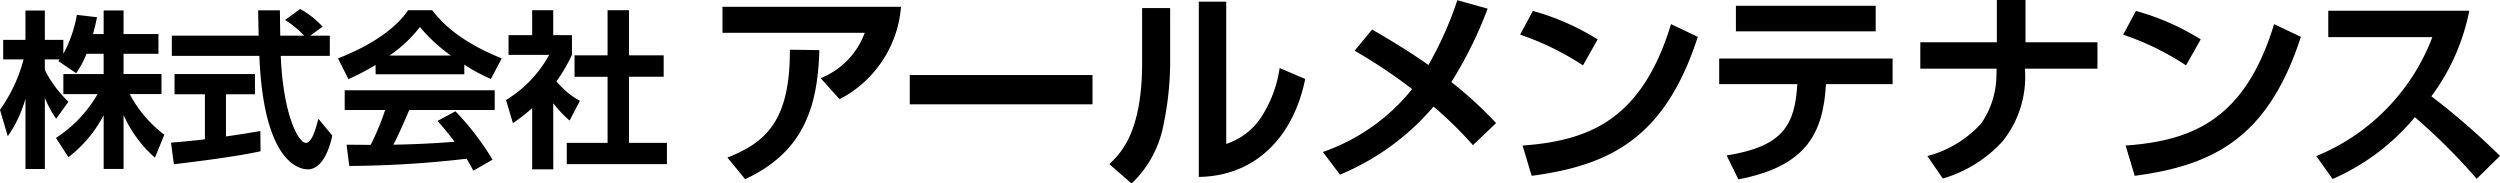 <svg xmlns="http://www.w3.org/2000/svg" width="216.159" height="15.866" viewBox="0 0 216.159 15.866">
  <g id="グループ_3" data-name="グループ 3" transform="translate(-240.965 -733.077)">
    <g id="グループ_1" data-name="グループ 1" transform="translate(240.965 733.077)">
      <path id="パス_1" data-name="パス 1" d="M237.768,742.393a8.064,8.064,0,0,1-.89,1.677l-1.544-1.049c.058-.072.088-.1.117-.146h-1.283v.919a10.085,10.085,0,0,0,2.041,2.741l-1.065,1.473a9.043,9.043,0,0,1-.976-1.808v6.152h-1.677v-6.079a10.775,10.775,0,0,1-1.53,3.25l-.672-2.288a13.418,13.418,0,0,0,2.042-4.359h-1.765v-1.691h1.924v-2.536h1.677v2.536h1.6v1.21a10.929,10.929,0,0,0,1.167-3.366l1.749.2c-.088.408-.161.742-.349,1.457h.918v-2.041h1.721v2.041h3.017v1.705h-3.017v1.75h3.279v1.735h-2.741a10.41,10.41,0,0,0,2.989,3.512l-.815,1.983a10.642,10.642,0,0,1-2.711-3.688v4.665h-1.721V747.7a10.961,10.961,0,0,1-3.046,3.629l-1.079-1.661a11.187,11.187,0,0,0,3.6-3.79h-2.96v-1.735h3.484v-1.75Z" transform="translate(-230.29 -737.74)"/>
      <path id="パス_2" data-name="パス 2" d="M242.439,750.1c.846-.073,1.661-.145,2.931-.291v-3.893h-2.624v-1.749H249.7v1.749h-2.507v3.646c1.239-.177,2.187-.336,2.973-.467l.016,1.749c-2.041.438-4.825.8-7.493,1.122Zm12.041-9.255h1.69v1.749h-4.241c.2,5,1.5,7.522,2.172,7.522.525,0,.874-1.268,1.078-2.085l1.21,1.457c-.146.641-.685,2.916-2.127,2.916-.773,0-3.82-.656-4.184-9.81h-7.566v-1.749h7.508c-.015-.409-.044-1.88-.044-2.187h1.88c0,.233.015,1.254.029,2.187h2.07a8.984,8.984,0,0,0-1.648-1.357l1.3-.947a7.452,7.452,0,0,1,1.939,1.531Z" transform="translate(-227.654 -737.763)"/>
      <path id="パス_3" data-name="パス 3" d="M257.551,743.362a19.949,19.949,0,0,1-2.346,1.223l-.9-1.791c3.543-1.386,5.277-3,6.064-4.169h2.07c.787.991,2.216,2.624,6.02,4.169l-.933,1.778a14.193,14.193,0,0,1-2.3-1.24v.832h-7.668Zm8.456,9.14c-.161-.292-.263-.511-.583-1.034a90.254,90.254,0,0,1-10.146.625l-.234-1.835c.19,0,1.749.013,2.085.013a21.579,21.579,0,0,0,1.254-3.017h-3.5v-1.706h12.973v1.706h-7.391c-.554,1.3-.918,2.128-1.37,3,.466,0,2.9-.058,5.292-.249-.321-.437-.7-.918-1.473-1.807l1.546-.831a23.322,23.322,0,0,1,3.207,4.184Zm-1.94-9.956a14.465,14.465,0,0,1-2.681-2.465,11.637,11.637,0,0,1-2.624,2.465Z" transform="translate(-225.08 -737.745)"/>
      <path id="パス_4" data-name="パス 4" d="M270.327,752.385H268.5v-5.292a16.18,16.18,0,0,1-1.661,1.3l-.6-2a10.366,10.366,0,0,0,3.733-3.906h-3.513V740.78H268.5v-2.156h1.822v2.156h1.619v1.706a13.614,13.614,0,0,1-1.341,2.289,6.939,6.939,0,0,0,2.026,1.69l-.89,1.706a10.468,10.468,0,0,1-1.414-1.5Zm4.694-13.761h1.851v3.906h3v1.851h-3V750.1h3.281v1.835h-8.66V750.1h3.528v-5.715h-2.856V742.53h2.856Z" transform="translate(-222.488 -737.745)"/>
      <path id="パス_5" data-name="パス 5" d="M297.057,738.386a9.858,9.858,0,0,1-5.312,7.986l-1.639-1.818a6.67,6.67,0,0,0,3.814-3.922h-12.3v-2.245Zm-15.01,13.032c3.37-1.319,5.421-3.227,5.4-9.323l2.55.035c-.144,5.063-1.445,8.842-6.418,11.16Z" transform="translate(-219.152 -737.797)"/>
      <path id="パス_6" data-name="パス 6" d="M310.724,743.234v2.531h-15.8v-2.531Z" transform="translate(-216.263 -736.745)"/>
      <path id="パス_7" data-name="パス 7" d="M314.363,742.958a26.8,26.8,0,0,1-.571,5.687,9.409,9.409,0,0,1-2.763,5.1l-1.925-1.676c.98-.944,2.834-2.727,2.834-8.753v-4.741h2.424Zm4.849,7.363a5.8,5.8,0,0,0,3.174-2.55,10.6,10.6,0,0,0,1.443-4.011l2.211.946c-1,4.956-4.261,8.4-9.2,8.468V738.019h2.371Z" transform="translate(-213.187 -737.877)"/>
      <path id="パス_8" data-name="パス 8" d="M337.252,750.45a33.725,33.725,0,0,0-3.405-3.335A21.415,21.415,0,0,1,325.754,753l-1.48-1.961a17.026,17.026,0,0,0,7.719-5.438,44.7,44.7,0,0,0-4.974-3.315l1.515-1.836c1.373.8,3.1,1.818,4.867,3.067a30.508,30.508,0,0,0,2.5-5.6l2.62.73a34.915,34.915,0,0,1-3.137,6.347,33.731,33.731,0,0,1,3.869,3.547Z" transform="translate(-209.895 -737.899)"/>
      <path id="パス_9" data-name="パス 9" d="M343.725,743.385a23.8,23.8,0,0,0-5.438-2.657l1.106-2.049a21.225,21.225,0,0,1,5.6,2.46Zm-5.223,6.934c5.794-.428,10.323-2.247,12.836-10.5l2.317,1.1c-2.781,8.54-7.326,11.089-14.368,12.015Z" transform="translate(-206.855 -737.733)"/>
      <path id="パス_10" data-name="パス 10" d="M367.426,742.876v2.211h-5.759c-.25,4.207-1.639,7.095-7.576,8.235l-1.016-2.068c4.937-.784,5.9-2.674,6.114-6.168h-6.757v-2.211Zm-1.462-4.564v2.211H353.878v-2.211Z" transform="translate(-203.785 -737.813)"/>
      <path id="パス_11" data-name="パス 11" d="M373.338,741.557V737.9h2.479v3.655h6.221v2.282h-6.275a8.924,8.924,0,0,1-1.908,6.258,11.278,11.278,0,0,1-5.187,3.245l-1.337-1.944a9.6,9.6,0,0,0,4.653-2.816,7.436,7.436,0,0,0,1.319-4.118l.018-.624h-6.6v-2.282Z" transform="translate(-200.684 -737.902)"/>
      <path id="パス_12" data-name="パス 12" d="M386.57,743.385a23.81,23.81,0,0,0-5.436-2.657l1.105-2.049a21.206,21.206,0,0,1,5.6,2.46Zm-5.223,6.934c5.794-.428,10.323-2.247,12.836-10.5l2.317,1.1c-2.781,8.54-7.326,11.089-14.368,12.015Z" transform="translate(-197.557 -737.733)"/>
      <path id="パス_13" data-name="パス 13" d="M394.854,751.232a18.03,18.03,0,0,0,10.037-10.286h-9v-2.282h12.193a18.255,18.255,0,0,1-3.28,7.4,62.313,62.313,0,0,1,5.936,5.152l-2.014,1.979a52.011,52.011,0,0,0-5.349-5.329,19.185,19.185,0,0,1-7.113,5.347Z" transform="translate(-194.58 -737.737)"/>
    </g>
  </g>
</svg>

